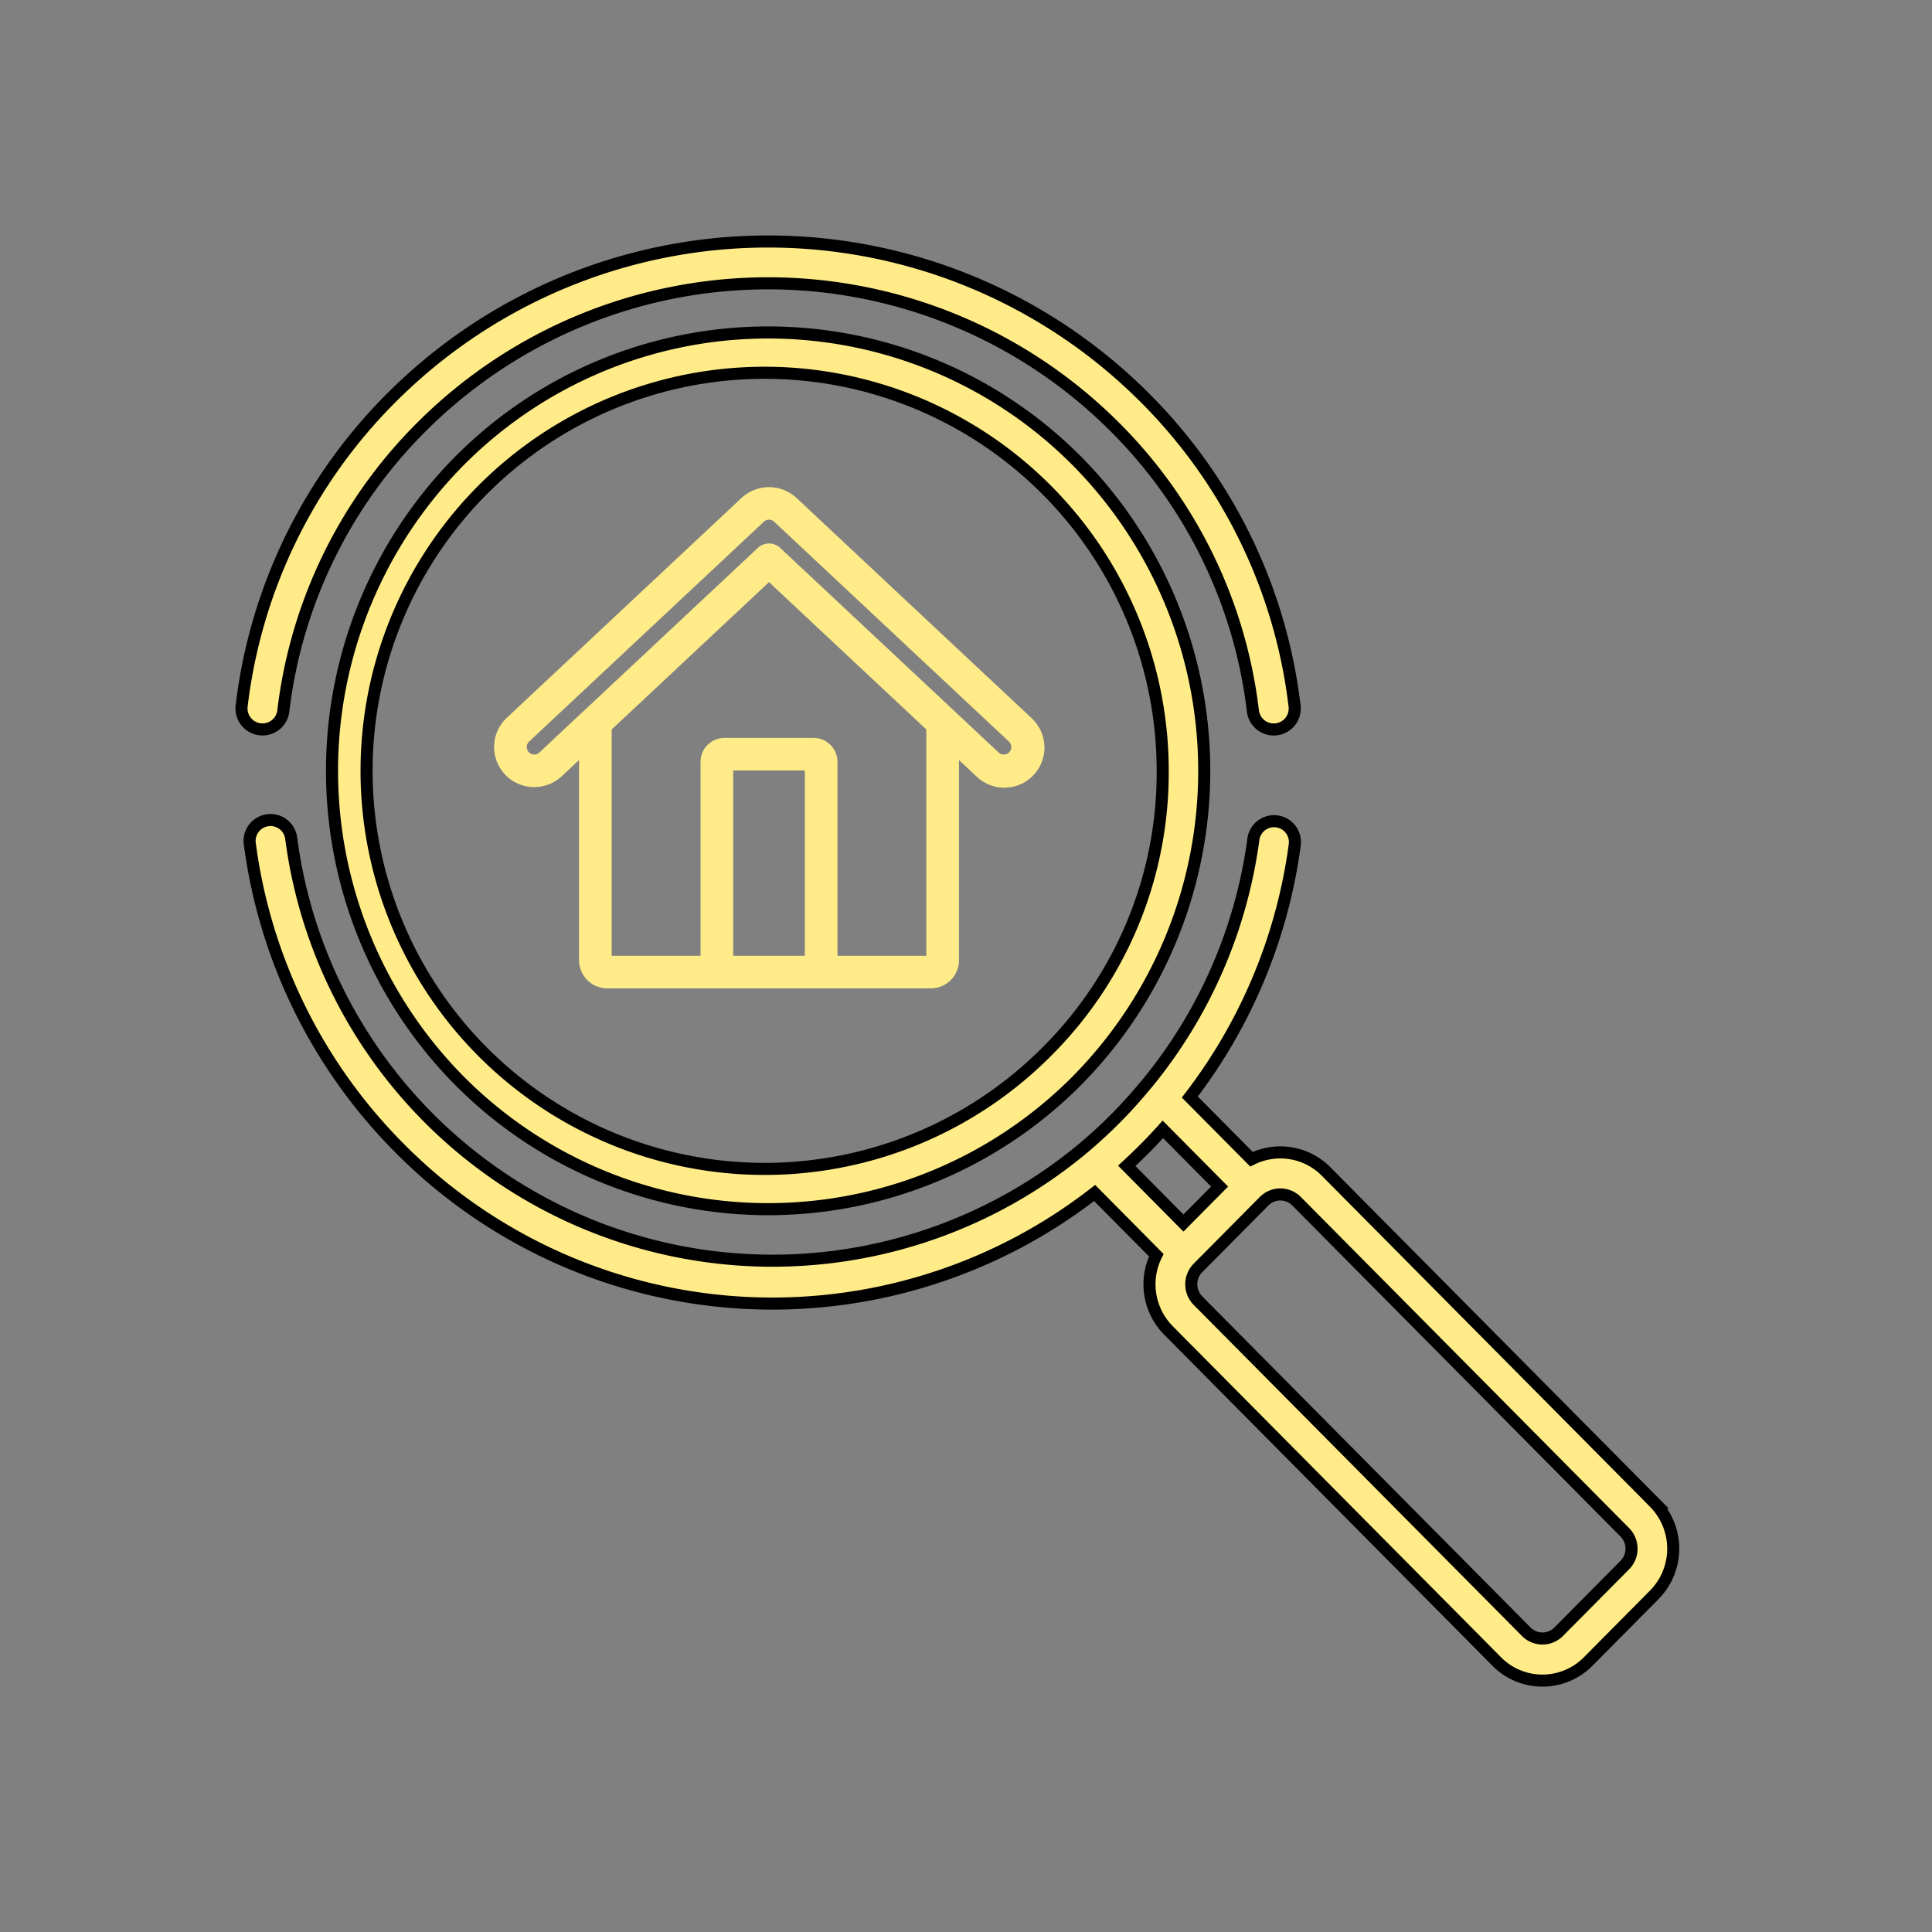 <svg xmlns="http://www.w3.org/2000/svg" width="80" height="80" viewBox="0 0 80 80"><rect x="0" y="0" width="80" height="80" fill="#808080" stroke="none"/><title>step-4-h</title><path d="M53.606,29.236a21.631,21.631,0,0,0-6.272-12.837,22.04,22.04,0,0,0-31.056,0,21.643,21.643,0,0,0-6.272,12.832.869.869,0,0,0,1.726.208,19.924,19.924,0,0,1,5.776-11.815,20.294,20.294,0,0,1,28.597,0,19.923,19.923,0,0,1,5.776,11.82.868.868,0,0,0,.861.762.765.765,0,0,0,.106-.007A.865.865,0,0,0,53.606,29.236Z" style="fill:#ffec88;stroke:#000;stroke-width:0.5px"/><path d="M44.582,19.077a18.022,18.022,0,0,0-25.55,0,18.245,18.245,0,0,0,0,25.682,18.022,18.022,0,0,0,25.55,0A18.247,18.247,0,0,0,44.582,19.077ZM43.36,43.531a16.483,16.483,0,1,1,4.785-11.613A16.299,16.299,0,0,1,43.36,43.531Z" style="fill:#ffec88;stroke:#000;stroke-width:0.5px"/><path d="M68.503,62.216,54.91,48.508a2.667,2.667,0,0,0-3.088-.507l-2.554-2.575a21.883,21.883,0,0,0,4.344-10.439.864.864,0,1,0-1.712-.238,20.145,20.145,0,0,1-4.437,10.16l-.02.02c-.299.363-.61.714-.925,1.048h0c-.106.112-.212.221-.319.329-.112.113-.226.225-.34.335l-.228.214-.11.103c-.097.088-.194.176-.292.262l-.053.047c-.102.09-.204.177-.307.264A20.098,20.098,0,0,1,12.06,34.726a.865.865,0,1,0-1.713.237,21.901,21.901,0,0,0,6.194,12.575,21.732,21.732,0,0,0,28.785,1.861l2.554,2.576a2.716,2.716,0,0,0,.503,3.115L61.975,68.798a2.662,2.662,0,0,0,3.789,0l2.737-2.76h0a2.722,2.722,0,0,0,0-3.822ZM46.656,48.274c.13-.12.26-.241.39-.365l.052-.052c.109-.105.217-.21.325-.319q.184-.186.364-.377l.01-.01c.12-.128.239-.256.355-.386l2.349,2.368-1.497,1.51ZM67.28,64.805l-2.737,2.76a.944.944,0,0,1-1.345.001L49.606,53.857a.967.967,0,0,1,0-1.356l.01-.01,2.727-2.75a.946.946,0,0,1,1.345-.001L67.28,63.45a.965.965,0,0,1,0,1.356Z" style="fill:#ffec88;stroke:#000;stroke-width:0.5px"/><path d="M42.702,29.724l-9.72-9.104a1.671,1.671,0,0,0-2.278,0l-9.72,9.104a1.658,1.658,0,0,0,1.087,2.866h.053a1.655,1.655,0,0,0,1.138-.449l.715-.67v8.29a1.167,1.167,0,0,0,1.167,1.164H38.542a1.166,1.166,0,0,0,1.167-1.164v-8.29l.715.67a1.661,1.661,0,1,0,2.278-2.417Zm-9.376,9.853H30.36V31.904h2.966Zm5.031,0H34.678V31.542a.989.989,0,0,0-.99-.986h-3.69a.989.989,0,0,0-.99.986v8.035H25.329V30.205l6.514-6.1,6.514,6.1Zm3.433-8.432a.311.311,0,0,1-.227.098.306.306,0,0,1-.213-.085l-9.044-8.47a.677.677,0,0,0-.926,0l-9.044,8.47a.31.31,0,0,1-.44-.013.31.31,0,0,1,.014-.439l9.72-9.103a.312.312,0,0,1,.426,0l9.72,9.103a.308.308,0,0,1,.014.439Z" style="fill:#ffec88"/><path d="M0,0H80V80H0Z" style="fill:none"/></svg>